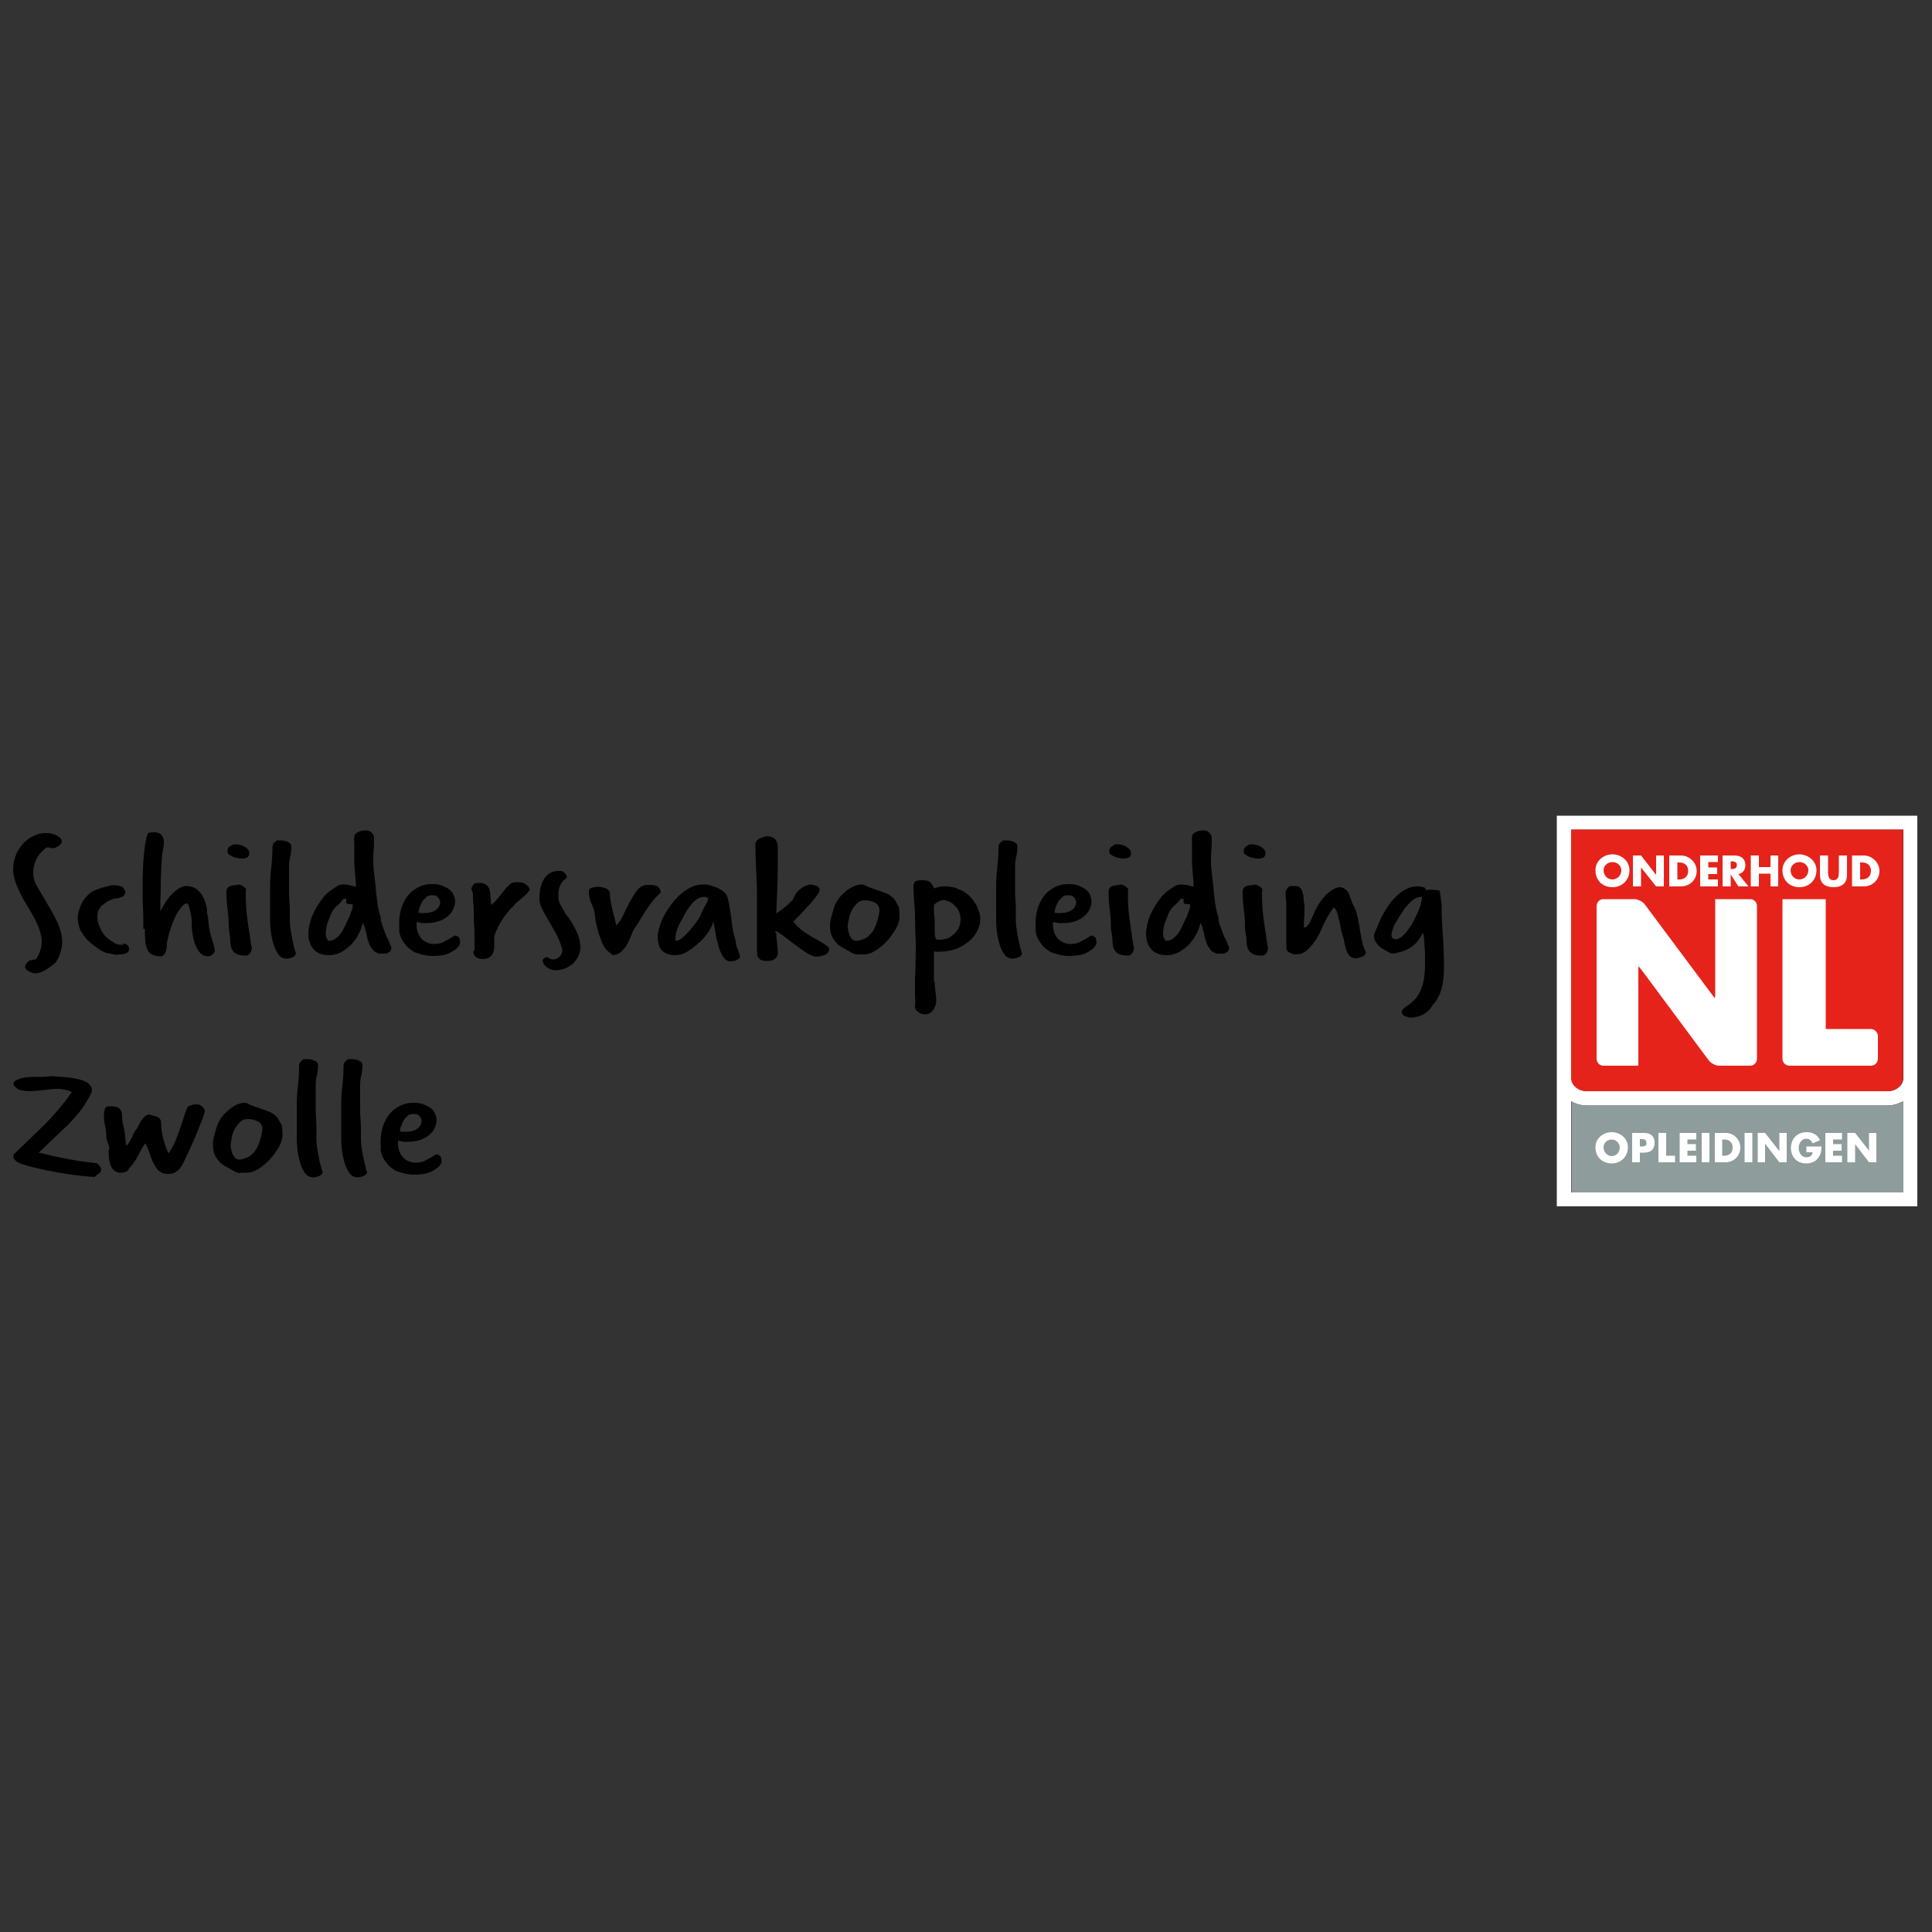 <?xml version="1.0" encoding="utf-8"?>
<!-- Generator: Adobe Illustrator 27.2.0, SVG Export Plug-In . SVG Version: 6.00 Build 0)  -->
<svg version="1.1" id="Schildersvakopleiding" xmlns="http://www.w3.org/2000/svg" xmlns:xlink="http://www.w3.org/1999/xlink"
	 x="0px" y="0px" viewBox="0 0 500 500" style="enable-background:new 0 0 500 500;" xml:space="preserve">
<rect x="0" y="0" width="500" height="500" fill="#333333" stroke="none"/>
<style type="text/css">
	.st0{fill:#FFFFFF;}
	.st1{fill:#8F9C9C;}
	.st2{fill:#E5231B;}
</style>
<g>
	<path class="st0" d="M496.2,312.2l0-101.1h-93.3v101.1H496.2z M406.6,214.7h86v12.9l0,51.4c0,1.9-1.9,3.4-4.1,3.4h-77.7
		c-2.3,0-4.1-1.5-4.1-3.4V214.7z M406.6,308.6V285c1.2,0.7,2.6,1.1,4.1,1.1h77.7c1.5,0,2.9-0.4,4.1-1.1l0,23.6H406.6z"/>
	<path class="st1" d="M406.6,308.6h86l0-23.6c-1.2,0.7-2.6,1.1-4.1,1.1h-77.7c-1.5,0-2.9-0.4-4.1-1.1V308.6z"/>
	<path class="st2" d="M406.6,214.7V279c0,1.9,1.9,3.4,4.1,3.4h77.7c2.3,0,4.1-1.5,4.1-3.4l0-64.3H406.6z"/>
	<path class="st0" d="M453,232.7h-9.1v23.8c0,1,0,1.8-0.1,1.8c0,0-0.5-0.6-1.1-1.4l-17-22.8c-0.6-0.8-1.8-1.4-2.7-1.4h-8.1
		c-0.9,0-1.7,0.8-1.7,1.8V274c0,1,0.8,1.8,1.7,1.8h9.1v-23.9c0-1,0-1.8,0.1-1.8c0,0,0.5,0.6,1.1,1.4l17,22.9
		c0.6,0.8,1.8,1.4,2.7,1.4h8.1c0.9,0,1.7-0.8,1.7-1.8v-39.6C454.7,233.5,453.9,232.7,453,232.7"/>
	<path class="st0" d="M484.2,266.3h-11.7c0-0.3,0-24.3,0-33.6h-11.2V274c0,1,0.8,1.8,1.8,1.8h21.1c1,0,1.8-0.8,1.8-1.8v-6
		C485.9,267.1,485.1,266.3,484.2,266.3"/>
	<path class="st0" d="M421.7,225.2c0,2.6-1.9,4.4-4.4,4.4c-2.6,0-4.4-1.8-4.4-4.4c0-2.4,2.1-4.1,4.4-4.1
		C419.6,221.1,421.7,222.8,421.7,225.2 M415,225.2c0,1.4,1,2.4,2.3,2.4c1.2,0,2.3-1,2.3-2.4c0-1.1-1-2.1-2.3-2.1
		C416,223.1,415,224.1,415,225.2"/>
	<polygon class="st0" points="422.6,221.4 424.7,221.4 428.5,226.3 428.6,226.3 428.6,221.4 430.6,221.4 430.6,229.4 428.6,229.4 
		424.7,224.5 424.7,224.5 424.7,229.4 422.6,229.4 	"/>
	<path class="st0" d="M432,221.4h3c2.2,0,4.1,1.8,4.1,4c0,2.3-1.8,4-4.1,4h-3V221.4z M434.1,227.6h0.5c1.2,0,2.3-0.7,2.3-2.2
		c0-1.4-0.9-2.2-2.3-2.2h-0.5V227.6z"/>
	<polygon class="st0" points="442.1,223.1 442.1,224.5 444.4,224.5 444.4,226.2 442.1,226.2 442.1,227.6 444.6,227.6 444.6,229.4 
		440,229.4 440,221.4 444.6,221.4 444.6,223.1 	"/>
	<path class="st0" d="M452.5,229.4h-2.6l-2-3.1h0v3.1h-2.1v-8h3.1c1.6,0,2.8,0.8,2.8,2.5c0,1.1-0.6,2.1-1.8,2.3L452.5,229.4z
		 M447.9,224.9h0.2c0.7,0,1.4-0.1,1.4-1c0-0.9-0.8-1-1.4-1h-0.2V224.9z"/>
	<polygon class="st0" points="458.2,224.4 458.2,221.4 460.2,221.4 460.2,229.4 458.2,229.4 458.2,226.1 455.2,226.1 455.2,229.4 
		453.1,229.4 453.1,221.4 455.2,221.4 455.2,224.4 	"/>
	<path class="st0" d="M470.1,225.2c0,2.6-1.9,4.4-4.4,4.4c-2.6,0-4.4-1.8-4.4-4.4c0-2.4,2.1-4.1,4.4-4.1
		C467.9,221.1,470.1,222.8,470.1,225.2 M463.4,225.2c0,1.4,1,2.4,2.3,2.4c1.2,0,2.3-1,2.3-2.4c0-1.1-1-2.1-2.3-2.1
		C464.4,223.1,463.4,224.1,463.4,225.2"/>
	<path class="st0" d="M478,221.4v4.5c0,1,0,2-0.8,2.8c-0.7,0.7-1.7,0.9-2.7,0.9c-0.9,0-2-0.2-2.7-0.9c-0.8-0.8-0.8-1.8-0.8-2.8v-4.5
		h2.1v4.2c0,1,0.1,2.2,1.4,2.2c1.3,0,1.4-1.1,1.4-2.2v-4.2H478z"/>
	<path class="st0" d="M479.3,221.4h3c2.2,0,4.1,1.8,4.1,4c0,2.3-1.8,4-4.1,4h-3V221.4z M481.4,227.6h0.5c1.2,0,2.3-0.7,2.3-2.2
		c0-1.4-0.9-2.2-2.3-2.2h-0.5V227.6z"/>
	<path class="st0" d="M421.3,296.9c0,2.4-1.8,4.2-4.2,4.2c-2.4,0-4.2-1.7-4.2-4.2c0-2.3,2-3.9,4.2-3.9
		C419.3,293,421.3,294.6,421.3,296.9 M415,296.9c0,1.3,1,2.3,2.1,2.3c1.2,0,2.1-1,2.1-2.3c0-1-1-2-2.1-2
		C415.9,294.9,415,295.8,415,296.9"/>
	<path class="st0" d="M422.5,293.2h3c1.6,0,2.7,0.8,2.7,2.5c0,1.8-1,2.6-2.7,2.6h-1.1v2.5h-2V293.2z M424.4,296.7h0.3
		c0.7,0,1.4,0,1.4-0.9c0-1-0.7-1-1.4-1h-0.3V296.7z"/>
	<polygon class="st0" points="431.2,299.1 433.5,299.1 433.5,300.8 429.2,300.8 429.2,293.2 431.2,293.2 	"/>
	<polygon class="st0" points="436.7,294.9 436.7,296.1 438.9,296.1 438.9,297.8 436.7,297.8 436.7,299.1 439,299.1 439,300.8 
		434.7,300.8 434.7,293.2 439,293.2 439,294.9 	"/>
	<rect x="440.4" y="293.2" class="st0" width="2" height="7.6"/>
	<path class="st0" d="M443.8,293.2h2.8c2.1,0,3.8,1.7,3.8,3.8c0,2.1-1.7,3.8-3.8,3.8h-2.8V293.2z M445.8,299.1h0.4
		c1.2,0,2.2-0.6,2.2-2.1c0-1.4-0.9-2.1-2.2-2.1h-0.5V299.1z"/>
	<rect x="451.5" y="293.2" class="st0" width="2" height="7.6"/>
	<polygon class="st0" points="454.9,293.2 456.8,293.2 460.4,297.8 460.5,297.8 460.5,293.2 462.4,293.2 462.4,300.8 460.5,300.8 
		456.9,296.1 456.8,296.1 456.8,300.8 454.9,300.8 	"/>
	<path class="st0" d="M471.4,296.6c0,1.1-0.1,2-0.8,3c-0.7,1-1.9,1.5-3.1,1.5c-2.4,0-4-1.6-4-4c0-2.5,1.7-4.1,4.1-4.1
		c1.6,0,2.8,0.7,3.4,2.1l-1.9,0.8c-0.3-0.7-0.8-1.2-1.6-1.2c-1.3,0-2,1.2-2,2.4c0,1.2,0.7,2.4,2,2.4c0.9,0,1.5-0.4,1.6-1.3h-1.6
		v-1.5H471.4z"/>
	<polygon class="st0" points="474.4,294.9 474.4,296.1 476.6,296.1 476.6,297.8 474.4,297.8 474.4,299.1 476.7,299.1 476.7,300.8 
		472.4,300.8 472.4,293.2 476.7,293.2 476.7,294.9 	"/>
	<polygon class="st0" points="478.1,293.2 480.1,293.2 483.7,297.8 483.7,297.8 483.7,293.2 485.6,293.2 485.6,300.8 483.7,300.8 
		480.1,296.1 480.1,296.1 480.1,300.8 478.1,300.8 	"/>
	<path d="M8.2,251.7c-1.1-0.4-1.7-0.9-1.7-1.6c0-0.4,0.3-0.8,0.9-1.4c0.2-0.1,0.5-0.2,1.1-0.3c0.6,0,1-0.2,1.1-0.6
		c0.8-1.4,1.2-2.8,1.2-4.3c0-2-1.2-5-3.7-9c-2.4-3.9-3.7-7.1-3.7-9.4c0-1.9,0.5-3.7,1.4-5.2c1-1.7,2.5-3,4.4-3.8
		c1-0.4,1.8-0.5,2.6-0.5c1.6,0,2.8,0.4,3.6,1.1c0.4,0.3,0.6,0.7,0.6,1c0,0.6-0.6,1.2-1.7,1.7c-0.2,0.1-0.3,0.1-0.5,0.1
		c-0.2,0-0.4,0-0.5,0c-0.4-0.1-0.7-0.2-0.9-0.2c-0.2,0-0.5,0.1-0.7,0.3c-2.1,1.7-3.1,3.8-3.1,6.3c0,0.9,0.2,1.8,0.5,2.6
		c0.1,0.2,0.5,0.9,1.2,2.1c0.7,1.2,1.8,3,3.1,5.3c1.8,3.1,2.7,5.6,2.7,7.8c0,1.7-0.5,3.4-1.5,5.1c-0.3,0.5-1.2,1.2-2.6,2.1
		c-1.1,0.7-2.1,1-3,1C8.8,251.9,8.5,251.8,8.2,251.7"/>
	<path d="M31.9,244.2c0.5,0,0.8,0.1,1.1,0.4c0.3,0.3,0.4,0.6,0.4,1c0,0.3-0.1,0.6-0.3,0.8c-0.2,0.2-0.5,0.3-0.8,0.4
		c-0.3,0.1-0.7,0.2-1.2,0.2c-0.4,0-0.9,0.1-1.3,0.1c-0.6-0.2-1.3-0.3-1.9-0.4c-0.6-0.1-1.2-0.4-1.8-0.7c-1-0.7-1.9-1.4-2.8-2.1
		c-0.9-0.8-1.6-1.6-2.1-2.6c-0.2-0.2-0.4-0.4-0.5-0.8c-0.1-0.3-0.2-0.6-0.3-1c-0.1-0.3-0.2-0.7-0.2-1c0-0.3-0.1-0.5-0.1-0.7
		c0-0.6,0.1-1.3,0.3-2c0.2-0.7,0.4-1.4,0.8-2.1c0.3-0.7,0.8-1.3,1.3-1.8c0.5-0.6,1.1-1,1.8-1.4l2.2-0.8c0.5-0.1,1.1-0.3,1.6-0.4
		c0.5-0.2,1.1-0.2,1.7-0.2c0.9,0.1,1.5,0.2,1.8,0.4c0.3,0.2,0.6,0.7,0.9,1.4c0,0.2-0.2,0.4-0.3,0.7c-0.2,0.3-0.5,0.5-0.9,0.6
		c-0.4,0.2-0.8,0.3-1.2,0.3c-0.4,0-0.8,0.1-1.2,0.3c-0.7,0.3-1.2,0.5-1.5,0.8c-0.4,0.3-0.7,0.5-0.9,0.7c-0.3,0.2-0.5,0.4-0.6,0.7
		c-0.3,0.4-0.5,0.7-0.6,1.2c-0.1,0.4-0.1,0.8-0.1,1.2c0,0.7,0.1,1.3,0.4,2c0.2,0.7,0.6,1.3,0.9,1.9c0.4,0.6,0.8,1.1,1.3,1.5
		c0.5,0.4,0.9,0.7,1.3,0.9c0.6,0.5,1.3,0.8,2.1,0.8H31.9z"/>
	<path d="M37.1,240.4c0-1.8,0-3.7-0.1-5.6c-0.1-1.9-0.1-3.9-0.1-5.8c0-1.1,0-2.3,0.1-3.6c0-1.3,0.1-2.5,0.2-3.7
		c0.1-1.2,0.2-2.3,0.4-3.4c0.2-1.1,0.4-2,0.7-2.7c0.6-0.2,1.2-0.2,1.7-0.2c0.8,0,1.4,0.2,1.8,0.7c0.4,0.5,0.6,1.1,0.6,1.7
		c0,0.8-0.1,1.5-0.2,2.1c-0.2,0.6-0.2,1.3-0.3,2c-0.1,1.4-0.1,2.7-0.2,3.9c-0.1,1.2-0.1,2.3-0.1,3.5c0,1.1,0,2.2-0.1,3.3
		c0,1.1,0,2.2,0,3.3c0.4-0.9,0.9-1.7,1.4-2.5c0.5-0.8,1.1-1.5,1.7-2.1c0.6-0.6,1.2-1.1,1.9-1.5c0.7-0.4,1.3-0.5,2-0.5
		c1,0.1,1.9,0.4,2.5,0.9c0.7,0.6,1.2,1.2,1.6,2c0.4,0.8,0.6,1.5,0.8,2.3c0.2,0.8,0.2,1.4,0.2,2c0.2,0.5,0.3,1.1,0.3,1.7
		c0.1,0.7,0.1,1.2,0.2,1.8c0.2,1.1,0.4,2.1,0.8,3.2c0.4,1.1,0.6,2.1,0.7,3c-0.1,0.3-0.4,0.6-0.7,0.9c-0.4,0.3-0.7,0.4-1,0.4
		c-1,0-1.7-0.4-2.3-1.1c-0.6-0.8-1-1.6-1.3-2.6c-0.3-1-0.5-2-0.6-3c-0.1-1-0.1-1.8-0.1-2.2c0-0.4,0-0.9-0.1-1.4
		c-0.1-0.6-0.2-1.1-0.3-1.6c-0.1-0.5-0.3-1-0.4-1.3s-0.3-0.5-0.5-0.5c-0.5,0.1-0.9,0.4-1.3,0.9c-0.4,0.5-0.8,1.1-1.2,1.7
		c-0.4,0.7-0.7,1.4-1,2.2c-0.3,0.8-0.6,1.5-0.8,2.2c-0.2,0.7-0.4,1.3-0.5,1.9c-0.1,0.5-0.2,0.9-0.3,1.1v0.2c0,0.1,0,0.1,0,0.1
		c0,0,0,0.1,0,0.1v0.2c0,0.4-0.1,0.7-0.1,1.1c-0.1,0.4-0.1,0.7-0.3,1c-0.1,0.3-0.3,0.5-0.5,0.7c-0.2,0.2-0.4,0.3-0.7,0.3
		c-1,0-1.8-0.2-2.3-0.5c-0.6-0.3-1-0.8-1.2-1.4c-0.3-0.6-0.4-1.2-0.5-1.9c0-0.7-0.1-1.4-0.1-2.1V240.4z"/>
	<path d="M65.1,245.6c0,0.3-0.1,0.5-0.2,0.8c-0.2,0.3-0.4,0.6-0.9,0.9c-0.6,0-1.2,0-1.8-0.1c-0.6-0.1-1-0.3-1.4-0.6
		c-0.4-0.3-0.7-0.7-0.9-1.2c-0.2-0.5-0.3-1.3-0.3-2.2c0-0.5-0.1-1.1-0.2-1.6c-0.1-0.5-0.2-1.1-0.2-1.6c0-1.6-0.1-3.2-0.3-4.6
		c-0.2-1.5-0.3-3-0.3-4.6c0-0.7,0.3-1.2,1-1.5c0.4-0.1,0.7-0.2,1.1-0.2c0.3,0,0.7-0.1,1.1-0.2c0.5,0.1,0.9,0.3,1.2,0.5
		c0.3,0.2,0.5,0.5,0.7,0.7c0,0.3-0.1,0.6-0.1,1c0,0.3,0,0.7,0,1c0,1.2,0.1,2.5,0.2,3.9c0.2,1.4,0.3,2.7,0.5,3.9
		c0.2,1.2,0.4,2.4,0.5,3.4c0.2,1,0.3,1.8,0.4,2.3V245.6z M60.1,218.7c0.2-0.2,0.5-0.2,1-0.2c0.4,0,0.8,0.1,1.2,0.2
		c0.4,0.1,0.8,0.3,1.1,0.5c0.3,0.2,0.6,0.4,0.8,0.7c0.2,0.3,0.3,0.5,0.3,0.8c0,0.6-0.2,1-0.5,1.2c-0.4,0.2-0.9,0.3-1.5,0.3
		c-0.4,0-0.9-0.1-1.3-0.2c-0.4-0.1-0.8-0.2-1.2-0.4c-0.3-0.2-0.6-0.3-0.8-0.5c-0.2-0.2-0.3-0.3-0.3-0.5c0-0.4,0-0.7,0.1-1
		C59.1,219.3,59.5,219,60.1,218.7"/>
	<path d="M76.4,246.2c0,0.1,0,0.1,0.1,0.2c0,0.1,0.1,0.1,0.1,0.2c0,0.5-0.3,0.9-0.8,1.1c-0.5,0.2-1,0.4-1.6,0.4
		c-1,0-1.7-0.4-2.3-1.3c-0.6-0.9-1-1.9-1.3-3.1c-0.3-1.2-0.5-2.3-0.6-3.5c-0.1-1.1-0.1-2-0.1-2.6c0-1.6,0-2.9,0-4.2
		c0-1.2,0-2.5,0-3.8c0-1.7,0.1-3.5,0.3-5.1c0.2-1.7,0.3-3.4,0.3-5.2c0-0.4,0.1-0.7,0.3-1c0.2-0.3,0.5-0.5,0.9-0.8c0.3,0,0.7,0,1.1,0
		c0.4,0,0.9,0.1,1.2,0.2c0.4,0.1,0.7,0.3,1,0.5c0.3,0.2,0.4,0.5,0.4,1c0,0.8-0.1,1.7-0.3,2.5c-0.2,0.8-0.3,1.7-0.3,2.5
		c0,1.2,0,2.3,0,3.3c0,1,0,1.9,0,2.9c0,0.8,0,1.6,0.1,2.4c0,0.7,0.1,1.5,0.1,2.3c0,0.5,0,1.1,0,1.6c0,0.5,0,1,0,1.4
		c0,1.2,0.2,2.6,0.5,4.1C75.7,243.7,76.1,245.1,76.4,246.2"/>
	<path d="M98.5,237.8c0,0.1,0.1,0.4,0.2,0.9c0.1,0.5,0.3,1,0.5,1.5c0.2,0.5,0.4,1.1,0.6,1.6c0.2,0.5,0.3,0.9,0.5,1.1
		c0.2,0.4,0.4,0.7,0.5,1.1c0.1,0.4,0.3,0.8,0.5,1.1c0,0.6-0.2,1.1-0.6,1.3c-0.4,0.3-0.8,0.4-1.1,0.4h-0.7c-0.4,0-0.6,0-0.7,0
		c-0.4-0.1-0.7-0.3-1.1-0.4c-0.3-0.2-0.7-0.6-1.1-1.3c-0.2-0.2-0.4-0.6-0.6-1.2c-0.2-0.6-0.4-1.2-0.5-1.9c-0.2-0.7-0.3-1.3-0.5-1.9
		c-0.2-0.6-0.3-1-0.5-1.3c-0.3,1.3-0.8,2.5-1.4,3.5c-0.6,1-1.3,1.9-2.1,2.6c-0.8,0.7-1.6,1.3-2.5,1.7c-0.9,0.4-1.7,0.6-2.6,0.6
		c-1.9,0-3.3-0.5-4.2-1.6c-0.9-1.1-1.3-2.4-1.3-4c0-0.9,0.2-1.9,0.5-3.1c0.3-1.1,0.8-2.2,1.4-3.3c0.6-1.1,1.3-2.1,2.1-3.1
		c0.8-1,1.8-1.7,2.7-2.3c0.2-0.1,0.4-0.2,0.8-0.5c0.4-0.3,1-0.4,1.7-0.4c0.5,0,1.1,0.1,1.6,0.2c0.5,0.1,1,0.3,1.5,0.4
		c0-1.1-0.1-2.2-0.2-3.3c-0.1-1.1-0.2-2.1-0.2-3.1c0-0.1,0-0.5,0-1.2c0-0.7,0-1.5,0-2.5v-1c0-0.3,0-0.7-0.1-1
		c0.1-0.3,0.1-0.5,0.1-0.8c0-0.3,0.1-0.6,0.3-0.8c0.3-0.3,0.7-0.5,1.2-0.7c0.5-0.1,0.9-0.2,1.4-0.2c0.7,0,1.2,0.2,1.6,0.6
		c0.4,0.4,0.6,0.9,0.6,1.4c0,1.1,0,2.1-0.1,3.1c-0.1,1-0.1,2-0.1,3.2c0,0.7,0.1,1.6,0.2,2.6c0.1,1,0.2,1.9,0.3,2.7
		c0.1,0.7,0.2,1.4,0.2,2.2c0.1,0.8,0.2,1.6,0.3,2.4c0.1,0.8,0.2,1.6,0.4,2.4c0.2,0.8,0.3,1.4,0.6,2.1V237.8z M84.9,243.5
		c0.8,0,1.5-0.2,2.1-0.7c0.6-0.5,1.1-1,1.5-1.7c0.4-0.7,0.8-1.4,1.1-2.1c0.3-0.7,0.6-1.4,0.9-1.9c0.2-0.5,0.3-1,0.5-1.4
		c0.2-0.5,0.3-1,0.3-1.5c0-0.1-0.1-0.2-0.2-0.2c-0.1,0-0.3,0-0.5,0c-0.2,0-0.4,0-0.6-0.1c-0.2,0-0.3-0.1-0.4-0.3c0-0.2,0-0.3,0-0.5
		c0-0.2,0-0.3,0-0.5c-0.1,0-0.2,0-0.3,0c-0.1,0-0.2,0-0.4,0c-0.5,0.7-1.1,1.3-1.8,1.9c-0.7,0.6-1.2,1.4-1.5,2.2
		c-0.2,0.6-0.4,1.1-0.6,1.5c-0.2,0.4-0.3,0.8-0.4,1.2c-0.1,0.4-0.2,0.8-0.2,1.2c-0.1,0.4-0.1,0.8-0.1,1.3c0,0.3,0.1,0.5,0.2,0.8
		C84.7,243,84.8,243.3,84.9,243.5"/>
	<path d="M103.3,238.8c0-1.2,0.2-2.4,0.5-3.6c0.4-1.2,0.9-2.3,1.6-3.2c0.7-1,1.6-1.7,2.7-2.3c1.1-0.6,2.3-0.9,3.7-0.9
		c1,0,1.9,0.1,2.6,0.4c0.7,0.3,1.4,0.6,1.9,1c0.5,0.4,0.9,0.9,1.1,1.4c0.2,0.5,0.4,1.1,0.4,1.6c0,0.7-0.2,1.4-0.5,2.1
		c-0.3,0.7-0.8,1.3-1.4,1.8c-0.6,0.5-1.4,1-2.3,1.3c-0.9,0.3-1.9,0.5-3.1,0.5c-0.5,0-0.9,0-1.3,0c-0.4-0.1-0.8-0.2-1.3-0.3
		c0,0.2-0.1,0.3-0.1,0.4v0.3c0,1.2,0.3,2.1,0.7,2.8c0.4,0.7,0.9,1.2,1.4,1.5c0.5,0.3,1,0.5,1.4,0.6c0.5,0.1,0.8,0.1,0.9,0.1
		c1.2,0,2.2-0.2,2.9-0.7c0.8-0.4,1.7-0.9,2.6-1.5c0.2,0.1,0.4,0.1,0.6,0.2c0.2,0.1,0.4,0.2,0.6,0.5c0,0.2,0.1,0.3,0.1,0.5
		c0,0.1,0.1,0.3,0.1,0.5c0,0.4-0.2,0.8-0.4,1.1c-0.2,0.3-0.5,0.6-0.8,0.8c-1,0.7-1.9,1.2-2.8,1.4c-0.9,0.2-2,0.3-3.3,0.3
		c-0.6,0-1.4-0.1-2.3-0.3c-0.9-0.2-1.7-0.5-2.3-0.7c-0.9-0.6-1.6-1.1-2.1-1.7c-0.5-0.6-0.9-1.2-1.2-1.8c-0.3-0.6-0.5-1.3-0.6-2
		C103.4,240.3,103.3,239.6,103.3,238.8 M108.3,236.2c0.2,0,0.4,0.1,0.7,0.1c0.3,0,0.6,0,0.8,0c1.3,0,2.3-0.3,3-0.8
		c0.7-0.5,1.1-1.2,1.1-2c0-0.4-0.2-0.9-0.5-1.2c-0.3-0.4-0.7-0.6-1.3-0.6c-0.4,0-0.8,0-1.1,0.1c-0.4,0.1-0.6,0.2-0.8,0.5
		c-0.2,0.2-0.3,0.3-0.5,0.5c-0.2,0.2-0.4,0.4-0.5,0.7c-0.2,0.3-0.3,0.6-0.5,1.1C108.5,235,108.4,235.5,108.3,236.2"/>
	<path d="M122.7,246.1c0.1-0.2,0.1-0.5,0.1-0.9c0-0.4,0-1,0-1.6c0-0.6,0-1.3,0-2c0-0.7,0-1.3-0.1-1.9c0-0.6,0-1.1-0.1-1.5
		c0-0.4,0-0.7,0-0.7v-1.6c0-0.7,0-1.4-0.1-2.1c-0.1-0.7-0.1-1.4-0.1-2.1v-0.2c0-0.3-0.1-0.6-0.2-0.8c-0.2-0.3-0.2-0.6-0.2-0.9
		c0.2-0.4,0.4-0.7,0.6-1c0.3-0.2,0.7-0.3,1.4-0.3c0.6,0,1.2,0.1,1.5,0.3c0.4,0.2,0.7,0.5,0.9,0.8c0.2,0.3,0.3,0.6,0.4,1
		c0.1,0.4,0.1,0.7,0.1,1.1l0.2,2.5c0.4-0.3,0.8-0.6,1.2-1.1c0.4-0.5,0.9-1,1.3-1.6c0.5-0.6,0.9-1.1,1.4-1.7c0.5-0.5,1-1,1.5-1.3
		c0.3-0.1,0.7-0.2,1.1-0.2c0.9,0,1.7,0.1,2.2,0.4c0.6,0.3,1,0.7,1.3,1.4c-0.1,0.3-0.3,0.6-0.6,1c-0.3,0.4-0.7,0.7-1.2,1.1
		c-0.4,0.4-0.9,0.8-1.4,1.2c-0.5,0.4-0.9,0.9-1.2,1.3c-0.6,0.5-1.1,1.1-1.7,1.9c-0.6,0.7-1.1,1.5-1.5,2.2c-0.5,0.8-0.8,1.5-1.1,2.2
		c-0.3,0.7-0.5,1.2-0.5,1.6c0,0.3,0,0.6,0,1.1c0,0.5,0,0.8,0,1.1c0,0.4,0,0.8-0.1,1.2c-0.1,0.4-0.2,0.8-0.5,1.1
		c-0.2,0.3-0.5,0.6-0.9,0.8c-0.4,0.2-0.9,0.3-1.5,0.3c-0.7,0-1.3-0.2-1.7-0.5c-0.4-0.4-0.7-0.8-0.7-1.4V246.1z"/>
	<path d="M147.1,237.4c0.8,1.2,1.5,2.4,2.1,3.7c0.6,1.2,1,2.6,1,4.1c0,0.8-0.2,1.5-0.5,2.2c-0.3,0.7-0.8,1.3-1.3,1.9
		c-0.6,0.5-1.3,1-2.1,1.3c-0.8,0.3-1.7,0.5-2.6,0.5c-0.8,0-1.5-0.3-2.2-0.8c-0.7-0.5-1-1.1-1.1-1.8c0.2-0.3,0.3-0.4,0.4-0.5
		c0.1-0.1,0.4-0.2,0.9-0.3c0.5,0.4,0.9,0.6,1.4,0.6c0.6,0,1.2-0.2,1.7-0.7c0.5-0.5,0.7-1.1,0.7-1.8c0-0.3,0-0.4-0.1-0.5
		c-0.4-1.4-1-2.7-1.6-3.9c-0.7-1.2-1.3-2.2-1.9-3.3c-0.6-1-1.2-2-1.6-2.9c-0.5-0.9-0.7-1.8-0.7-2.7c0-0.8,0.1-1.6,0.2-2.4
		c0.2-0.8,0.4-1.6,0.8-2.3c0.4-0.7,0.9-1.3,1.5-1.7c0.6-0.4,1.4-0.7,2.4-0.7c0.1,0,0.2,0,0.3,0c0.1,0,0.2,0,0.3,0
		c0.4,0,0.7,0.2,1,0.5c0.3,0.3,0.5,0.6,0.6,0.9c0,0.3-0.1,0.5-0.3,0.6c-0.2,0.1-0.4,0.3-0.6,0.5c-0.5,0.5-0.8,1.1-1,1.7
		c-0.2,0.6-0.3,1.2-0.3,1.9v1.1c0,0.2,0.1,0.5,0.3,1c0.2,0.4,0.4,0.9,0.7,1.3c0.2,0.5,0.5,0.9,0.7,1.3c0.2,0.4,0.4,0.7,0.6,0.9
		L147.1,237.4z"/>
	<path d="M157,245.9c-0.5-0.6-0.9-1.2-1.2-2c-0.3-0.8-0.6-1.6-0.9-2.4c-0.2-0.8-0.4-1.6-0.6-2.4c-0.2-0.8-0.2-1.4-0.3-2
		c-0.1-1-0.4-2.1-0.9-3.2c-0.5-1.1-0.7-2.1-0.7-3.2c0-0.5,0.3-0.9,0.9-1c0.6-0.1,1.1-0.2,1.6-0.2c0.2,0,0.4,0,0.7,0.1
		c0.3,0,0.6,0.1,0.9,0.2c0.3,0.1,0.6,0.2,0.8,0.4c0.2,0.2,0.4,0.4,0.5,0.6c0,0.6,0.1,1.4,0.2,2.2c0.2,0.8,0.3,1.6,0.5,2.5
		c0.2,0.8,0.4,1.6,0.6,2.3c0.2,0.7,0.3,1.3,0.4,1.7c0.7-0.7,1.3-1.6,1.8-2.7c0.6-1.2,1.1-2.3,1.7-3.4c0.6-1.1,1.2-2.1,1.9-3
		c0.7-0.9,1.6-1.3,2.5-1.4c0.8,0,1.4,0,1.9,0.1c0.5,0.1,0.8,0.2,1,0.4c0.2,0.2,0.4,0.4,0.5,0.6c0.1,0.3,0.2,0.6,0.2,0.9
		c-0.7,0.6-1.2,1.2-1.7,1.7c-0.5,0.6-0.9,1.1-1.3,1.7c-0.4,0.6-0.8,1.2-1.2,1.8c-0.4,0.6-0.8,1.3-1.3,2.1c-0.1,0.2-0.2,0.3-0.3,0.5
		c-0.1,0.2-0.2,0.3-0.3,0.5c-0.5,0.6-1,1.3-1.3,2.2c-0.3,0.8-0.7,1.7-1.1,2.5c-0.4,0.8-0.9,1.5-1.5,2.1c-0.6,0.6-1.4,1-2.4,1.1
		L157,245.9z"/>
	<path d="M191,245.9c0.1,0.3,0.2,0.5,0.3,0.8c0.1,0.3,0.2,0.5,0.2,0.8c0,0.3-0.1,0.5-0.3,0.6c-0.2,0.2-0.4,0.3-0.6,0.4
		c-0.2,0.1-0.5,0.2-0.8,0.2c-0.3,0-0.5,0.1-0.7,0.1c-0.8,0-1.4-0.4-1.9-1.1c-0.5-0.7-0.9-1.6-1.2-2.7c-0.3-1.1-0.6-2.2-0.8-3.4
		c-0.2-1.2-0.4-2.3-0.6-3.2c-0.1,0.7-0.5,1.5-1.1,2.5c-0.6,1-1.4,2-2.4,2.9c-1,0.9-2,1.7-3.1,2.4c-1.1,0.7-2.3,1-3.4,1
		c-0.9,0-1.7-0.2-2.3-0.5c-0.6-0.3-1-0.7-1.3-1.1c-0.3-0.4-0.5-0.9-0.6-1.5c-0.1-0.6-0.2-1.1-0.2-1.6c0-1,0.3-2.3,0.9-3.9
		c0.6-1.5,1.5-3,2.6-4.5c1.1-1.5,2.3-2.7,3.8-3.7c1.4-1,2.9-1.5,4.6-1.5c0.3,0,0.7,0,1.2,0.1c0.4,0.1,0.9,0.2,1.3,0.4
		c0.5,0.1,0.9,0.3,1.3,0.5c0.4,0.2,0.8,0.4,1.1,0.6c0.6,0.4,1.1,1.1,1.3,1.8c0.2,0.8,0.4,1.6,0.5,2.4c0.3,1.6,0.5,3,0.6,4.3
		c0.2,1.3,0.4,2.6,0.9,4.1l0.3,1.8L191,245.9z M174.8,243.4C174.8,243.4,174.8,243.4,174.8,243.4c0,0.1,0.1,0.1,0.1,0.1
		c0.5,0,1.1-0.3,1.7-0.8c0.6-0.5,1.3-1.2,1.9-1.9c0.6-0.7,1.2-1.5,1.8-2.3c0.6-0.8,1-1.5,1.2-2.2c0.2-0.3,0.3-0.6,0.5-1
		c0.2-0.4,0.4-0.7,0.6-1.1c0.2-0.4,0.4-0.7,0.5-1c0.1-0.3,0.2-0.6,0.2-0.8c-0.2-0.1-0.4-0.1-0.5-0.2c-0.2-0.1-0.3-0.1-0.5-0.1
		c-0.8,0-1.6,0.3-2.2,0.8c-0.6,0.5-1.2,1.1-1.7,1.8c-0.5,0.7-0.9,1.3-1.2,1.9c-0.3,0.6-0.5,1-0.6,1.2c-0.5,0.8-1,1.7-1.3,2.6
		c-0.4,0.9-0.5,1.8-0.5,2.7V243.4z"/>
	<path d="M200.9,241.4c0,0.9,0.1,1.7,0.2,2.6c0.1,0.8,0.2,1.7,0.2,2.6c0,0.7-0.3,1.2-0.8,1.6c-0.6,0.4-1.2,0.5-1.9,0.5
		c-0.6,0-1.1-0.1-1.5-0.2c-0.3-0.1-0.6-0.3-0.8-0.6c-0.2-0.2-0.3-0.5-0.3-0.8c0-0.3-0.1-0.6-0.1-1c0-1.1,0-2.4,0-3.6
		c0-1.3,0-2.6,0-3.8c0-1.3,0-2.6,0-3.8c0-1.2,0-2.4,0-3.5c0-2.1-0.1-4.2-0.2-6.2c-0.1-2.1-0.2-4.2-0.2-6.5c0-0.4,0.1-0.7,0.3-1.1
		c0.4-0.4,0.8-0.6,1.3-0.8c0.5-0.2,1-0.3,1.5-0.4c1,0.1,1.7,0.4,2.1,0.9c0.4,0.5,0.6,1.2,0.6,2.2c0,3.7,0,6.8-0.1,9.5
		c-0.1,2.7-0.2,5.2-0.3,7.4c0.8-0.5,1.5-1.1,2.3-1.7c0.7-0.6,1.4-1.2,2-1.9c0.2-0.4,0.4-0.9,0.7-1.4c0.3-0.5,0.7-0.9,1.1-1.2
		c0.4-0.4,0.9-0.7,1.4-0.9c0.5-0.2,1.1-0.4,1.7-0.4c0.1,0.1,0.4,0.1,0.6,0.2c0.2,0.1,0.5,0.1,0.7,0.2c0.2,0.1,0.4,0.2,0.5,0.4
		c0.2,0.1,0.2,0.3,0.2,0.6c0,0.4-0.3,0.9-0.8,1.6c-0.5,0.7-1.2,1.5-1.9,2.3c-0.7,0.8-1.5,1.6-2.2,2.4c-0.8,0.8-1.4,1.4-1.9,1.9
		c0.8,1,1.7,1.9,2.7,2.6c1.1,0.7,2.1,1.4,3.1,1.9c1,0.6,1.8,1,2.5,1.5c0.7,0.4,1,0.8,1,1.1c0,0.4-0.1,0.7-0.4,1
		c-0.2,0.3-0.5,0.4-0.9,0.6c-0.3,0.1-0.7,0.2-1.1,0.3c-0.4,0-0.7,0.1-1,0.1c-0.5,0-1.2-0.3-2.1-0.8c-0.9-0.5-1.8-1.2-2.8-1.9
		c-1-0.7-2-1.5-2.9-2.2c-1-0.8-1.9-1.4-2.7-1.8V241.4z"/>
	<path d="M222,247c-0.6,0-1.2-0.2-1.7-0.5c-0.5-0.3-1.1-0.6-1.6-0.9c-1.3-0.6-2.2-1.4-2.9-2.4c-0.7-1-1-2.2-1-3.6
		c0-0.7,0.1-1.5,0.4-2.5c0.3-1,0.5-1.9,0.8-2.7c0.1-0.3,0.4-0.8,0.8-1.5c0.4-0.6,0.9-1.2,1.6-1.8c0.6-0.6,1.3-1.1,2.1-1.5
		c0.8-0.4,1.6-0.7,2.5-0.7c0.3,0,0.7,0.1,1,0.3c0.5,0.3,1.1,0.5,1.7,0.7c0.6,0.2,1.2,0.4,1.7,0.6c0.6,0.2,1.2,0.4,1.7,0.6
		c0.6,0.2,1.1,0.5,1.6,0.9c0.4,0.3,0.7,0.6,1,1.1c0.2,0.4,0.5,0.8,0.7,1.2c0.2,0.3,0.3,0.6,0.3,1c0,0.3,0.1,0.7,0.1,1v0.9
		c0,1-0.3,1.9-0.7,2.7c-0.4,0.8-1,1.7-1.6,2.5c-0.3,0.4-0.7,0.9-1.2,1.4c-0.5,0.5-1,1-1.7,1.5c-0.6,0.5-1.3,0.9-1.9,1.2
		c-0.7,0.3-1.3,0.5-2,0.5c-0.2,0-0.4,0-0.6,0c-0.2,0-0.4,0-0.7,0H222z M227.6,235.6c0-0.9-0.4-1.6-1.2-2c-0.8-0.4-1.7-0.6-2.6-0.6
		c-0.8,0-1.4,0.2-1.9,0.7c-0.5,0.5-1,1.1-1.4,1.8c-0.4,0.7-0.7,1.5-0.8,2.3c-0.2,0.8-0.3,1.5-0.3,2.1c0,0.1,0,0.4,0.1,0.8
		c0.1,0.4,0.2,0.8,0.3,1.2c0.2,0.4,0.4,0.8,0.7,1.1c0.3,0.3,0.7,0.5,1.1,0.5c0.4,0,0.8-0.1,1.1-0.2c0.3-0.1,0.7-0.2,1.1-0.4
		c0.6-0.3,1.1-0.7,1.6-1.3c0.5-0.5,0.8-1.1,1.1-1.8c0.3-0.6,0.5-1.3,0.7-2c0.2-0.7,0.3-1.4,0.4-2V235.6z"/>
	<path d="M241.9,254.1c0,0.9,0.1,1.8,0.2,2.6c0.1,0.8,0.2,1.5,0.2,2.2c0,0.3,0,0.6-0.1,1c-0.1,0.4-0.3,0.8-0.5,1.2
		c-0.2,0.4-0.5,0.7-0.9,1c-0.4,0.3-0.9,0.4-1.5,0.4c-0.6,0-1.1-0.2-1.7-0.6c-0.6-0.4-0.8-0.9-0.8-1.4c0-0.2,0-0.3,0-0.5
		c0-0.2,0-0.4,0.1-0.6c0-0.5-0.1-1.1-0.1-1.6V256c0-1.7,0-3.3,0.1-5c0-1.7,0.1-3.4,0.1-5.2c0-1.3,0-2.7-0.1-4c0-1.4-0.1-2.8-0.1-4.5
		c0-1.3-0.1-2.6-0.2-3.9c-0.1-1.3-0.2-2.6-0.2-3.9c0-0.6,0.1-1,0.4-1.3c0.3-0.3,0.9-0.4,1.9-0.4c1.1,0,1.8,0.2,2.1,0.6
		c0.4,0.4,0.7,0.9,0.9,1.5c0.3-0.1,0.7-0.2,1.1-0.3c0.4-0.1,0.8-0.2,1.1-0.2h0.4c1,0,1.8,0.1,2.3,0.2c0.5,0.1,1.1,0.3,1.6,0.6
		l0.2,0.1c0,0,0.1,0,0.1,0c0,0,0,0,0.1,0c0.7,0.3,1.4,0.8,2,1.3c0.6,0.6,1.2,1.2,1.6,1.9c0.5,0.7,0.8,1.4,1.1,2.2
		c0.3,0.8,0.4,1.5,0.4,2.2c0,0.9-0.2,1.8-0.7,2.8c-0.4,1-1.1,1.9-2,2.7c-0.9,0.8-2,1.5-3.3,2.1c-1.4,0.5-2.9,0.8-4.8,0.8h-0.5
		c-0.2,0-0.4,0-0.6-0.1c-0.1,0.1-0.1,0.3-0.1,0.5v1.6V254.1z M246.7,241.9c1.3-1.1,1.9-2.4,1.9-4c0-0.6-0.1-1.1-0.3-1.7
		c-0.2-0.6-0.5-1.1-0.9-1.5c-0.4-0.5-0.9-0.9-1.4-1.2c-0.6-0.3-1.2-0.5-1.9-0.6l-0.7,0.2c-0.2,0.1-0.5,0.2-0.8,0.4
		c-0.3,0.2-0.5,0.3-0.6,0.4c0,0-0.1,0.1-0.1,0.1c0,0-0.1,0.1-0.1,0.1c-0.1,0.1-0.1,0.4-0.1,0.9c0,0.6,0,1.3,0.1,2.1
		c0.1,0.8,0.1,1.4,0.1,1.7v1.6c0,0.7,0,1.3,0.1,1.9c0.1,0.6,0.3,0.9,0.6,0.9c0.6,0,1.1,0,1.6-0.1c0.5-0.1,1-0.2,1.6-0.5L246.7,241.9
		z"/>
	<path d="M264.3,246.2c0,0.1,0,0.1,0.1,0.2c0,0.1,0.1,0.1,0.1,0.2c0,0.5-0.3,0.9-0.8,1.1c-0.5,0.2-1,0.4-1.6,0.4
		c-1,0-1.7-0.4-2.3-1.3c-0.6-0.9-1-1.9-1.3-3.1c-0.3-1.2-0.5-2.3-0.6-3.5c-0.1-1.1-0.1-2-0.1-2.6c0-1.6,0-2.9,0-4.2
		c0-1.2,0-2.5,0-3.8c0-1.7,0.1-3.5,0.3-5.1c0.2-1.7,0.3-3.4,0.3-5.2c0-0.4,0.1-0.7,0.3-1c0.2-0.3,0.5-0.5,0.9-0.8c0.3,0,0.7,0,1.1,0
		c0.4,0,0.9,0.1,1.2,0.2c0.4,0.1,0.7,0.3,1,0.5c0.3,0.2,0.4,0.5,0.4,1c0,0.8-0.1,1.7-0.3,2.5c-0.2,0.8-0.3,1.7-0.3,2.5
		c0,1.2,0,2.3,0,3.3c0,1,0,1.9,0,2.9c0,0.8,0,1.6,0.1,2.4c0,0.7,0.1,1.5,0.1,2.3c0,0.5,0,1.1,0,1.6c0,0.5,0,1,0,1.4
		c0,1.2,0.2,2.6,0.5,4.1C263.6,243.7,264,245.1,264.3,246.2"/>
	<path d="M268,238.8c0-1.2,0.2-2.4,0.5-3.6c0.4-1.2,0.9-2.3,1.6-3.2c0.7-1,1.6-1.7,2.7-2.3c1.1-0.6,2.3-0.9,3.7-0.9
		c1,0,1.9,0.1,2.6,0.4c0.7,0.3,1.4,0.6,1.9,1c0.5,0.4,0.9,0.9,1.1,1.4c0.2,0.5,0.4,1.1,0.4,1.6c0,0.7-0.2,1.4-0.5,2.1
		c-0.3,0.7-0.8,1.3-1.4,1.8c-0.6,0.5-1.4,1-2.3,1.3c-0.9,0.3-1.9,0.5-3.1,0.5c-0.5,0-0.9,0-1.3,0c-0.4-0.1-0.8-0.2-1.3-0.3
		c0,0.2-0.1,0.3-0.1,0.4v0.3c0,1.2,0.3,2.1,0.7,2.8c0.4,0.7,0.9,1.2,1.4,1.5c0.5,0.3,1,0.5,1.4,0.6c0.5,0.1,0.8,0.1,0.9,0.1
		c1.2,0,2.2-0.2,2.9-0.7c0.8-0.4,1.7-0.9,2.6-1.5c0.2,0.1,0.4,0.1,0.6,0.2c0.2,0.1,0.4,0.2,0.6,0.5c0,0.2,0.1,0.3,0.1,0.5
		c0,0.1,0.1,0.3,0.1,0.5c0,0.4-0.2,0.8-0.4,1.1c-0.2,0.3-0.5,0.6-0.8,0.8c-1,0.7-1.9,1.2-2.8,1.4c-0.9,0.2-2,0.3-3.3,0.3
		c-0.6,0-1.4-0.1-2.3-0.3c-0.9-0.2-1.7-0.5-2.3-0.7c-0.9-0.6-1.6-1.1-2.1-1.7c-0.5-0.6-0.9-1.2-1.2-1.8c-0.3-0.6-0.5-1.3-0.6-2
		C268.1,240.3,268,239.6,268,238.8 M272.9,236.2c0.2,0,0.4,0.1,0.7,0.1c0.3,0,0.6,0,0.8,0c1.3,0,2.3-0.3,3-0.8
		c0.7-0.5,1.1-1.2,1.1-2c0-0.4-0.2-0.9-0.5-1.2c-0.3-0.4-0.7-0.6-1.3-0.6c-0.4,0-0.8,0-1.1,0.1c-0.4,0.1-0.6,0.2-0.8,0.5
		c-0.2,0.2-0.3,0.3-0.5,0.5c-0.2,0.2-0.4,0.4-0.5,0.7c-0.2,0.3-0.3,0.6-0.5,1.1C273.1,235,273,235.5,272.9,236.2"/>
	<path d="M293.4,245.6c0,0.3-0.1,0.5-0.2,0.8c-0.2,0.3-0.4,0.6-0.9,0.9c-0.6,0-1.2,0-1.8-0.1c-0.6-0.1-1-0.3-1.4-0.6
		c-0.4-0.3-0.7-0.7-0.9-1.2c-0.2-0.5-0.3-1.3-0.3-2.2c0-0.5-0.1-1.1-0.2-1.6c-0.1-0.5-0.2-1.1-0.2-1.6c0-1.6-0.1-3.2-0.3-4.6
		c-0.2-1.5-0.3-3-0.3-4.6c0-0.7,0.3-1.2,1-1.5c0.4-0.1,0.7-0.2,1.1-0.2c0.3,0,0.7-0.1,1.1-0.2c0.5,0.1,0.9,0.3,1.2,0.5
		c0.3,0.2,0.5,0.5,0.7,0.7c0,0.3-0.1,0.6-0.1,1c0,0.3,0,0.7,0,1c0,1.2,0.1,2.5,0.2,3.9c0.2,1.4,0.3,2.7,0.5,3.9
		c0.2,1.2,0.4,2.4,0.5,3.4c0.2,1,0.3,1.8,0.4,2.3V245.6z M288.3,218.7c0.2-0.2,0.5-0.2,1-0.2c0.4,0,0.8,0.1,1.2,0.2
		c0.4,0.1,0.8,0.3,1.1,0.5c0.3,0.2,0.6,0.4,0.8,0.7c0.2,0.3,0.3,0.5,0.3,0.8c0,0.6-0.2,1-0.5,1.2c-0.4,0.2-0.9,0.3-1.5,0.3
		c-0.4,0-0.9-0.1-1.3-0.2c-0.4-0.1-0.8-0.2-1.2-0.4c-0.3-0.2-0.6-0.3-0.8-0.5c-0.2-0.2-0.3-0.3-0.3-0.5c0-0.4,0-0.7,0.1-1
		C287.4,219.3,287.7,219,288.3,218.7"/>
	<path d="M315.3,237.8c0,0.1,0.1,0.4,0.2,0.9c0.1,0.5,0.3,1,0.5,1.5c0.2,0.5,0.4,1.1,0.6,1.6c0.2,0.5,0.3,0.9,0.5,1.1
		c0.2,0.4,0.4,0.7,0.5,1.1c0.1,0.4,0.3,0.8,0.5,1.1c0,0.6-0.2,1.1-0.6,1.3c-0.4,0.3-0.8,0.4-1.1,0.4h-0.7c-0.4,0-0.6,0-0.7,0
		c-0.4-0.1-0.7-0.3-1.1-0.4c-0.3-0.2-0.7-0.6-1.1-1.3c-0.2-0.2-0.4-0.6-0.6-1.2c-0.2-0.6-0.4-1.2-0.5-1.9c-0.2-0.7-0.3-1.3-0.5-1.9
		c-0.2-0.6-0.3-1-0.5-1.3c-0.3,1.3-0.8,2.5-1.4,3.5c-0.6,1-1.3,1.9-2.1,2.6c-0.8,0.7-1.6,1.3-2.5,1.7c-0.9,0.4-1.7,0.6-2.6,0.6
		c-1.9,0-3.3-0.5-4.2-1.6c-0.9-1.1-1.3-2.4-1.3-4c0-0.9,0.2-1.9,0.5-3.1c0.3-1.1,0.8-2.2,1.4-3.3c0.6-1.1,1.3-2.1,2.1-3.1
		c0.8-1,1.8-1.7,2.7-2.3c0.2-0.1,0.4-0.2,0.8-0.5c0.4-0.3,1-0.4,1.7-0.4c0.5,0,1.1,0.1,1.6,0.2c0.5,0.1,1,0.3,1.5,0.4
		c0-1.1-0.1-2.2-0.2-3.3c-0.1-1.1-0.2-2.1-0.2-3.1c0-0.1,0-0.5,0-1.2c0-0.7,0-1.5,0-2.5v-1c0-0.3,0-0.7-0.1-1
		c0.1-0.3,0.1-0.5,0.1-0.8c0-0.3,0.1-0.6,0.3-0.8c0.3-0.3,0.7-0.5,1.2-0.7c0.5-0.1,0.9-0.2,1.4-0.2c0.7,0,1.2,0.2,1.6,0.6
		c0.4,0.4,0.6,0.9,0.6,1.4c0,1.1,0,2.1-0.1,3.1c-0.1,1-0.1,2-0.1,3.2c0,0.7,0.1,1.6,0.2,2.6c0.1,1,0.2,1.9,0.3,2.7
		c0.1,0.7,0.2,1.4,0.2,2.2c0.1,0.8,0.2,1.6,0.3,2.4c0.1,0.8,0.2,1.6,0.4,2.4c0.2,0.8,0.3,1.4,0.6,2.1V237.8z M301.6,243.5
		c0.8,0,1.5-0.2,2.1-0.7c0.6-0.5,1.1-1,1.5-1.7c0.4-0.7,0.8-1.4,1.1-2.1c0.3-0.7,0.6-1.4,0.9-1.9c0.2-0.5,0.3-1,0.5-1.4
		c0.2-0.5,0.3-1,0.3-1.5c0-0.1-0.1-0.2-0.2-0.2c-0.1,0-0.3,0-0.5,0c-0.2,0-0.4,0-0.6-0.1c-0.2,0-0.3-0.1-0.4-0.3c0-0.2,0-0.3,0-0.5
		c0-0.2,0-0.3,0-0.5c-0.1,0-0.2,0-0.3,0c-0.1,0-0.2,0-0.4,0c-0.5,0.7-1.1,1.3-1.8,1.9c-0.7,0.6-1.2,1.4-1.5,2.2
		c-0.2,0.6-0.4,1.1-0.6,1.5c-0.2,0.4-0.3,0.8-0.4,1.2c-0.1,0.4-0.2,0.8-0.2,1.2c-0.1,0.4-0.1,0.8-0.1,1.3c0,0.3,0.1,0.5,0.2,0.8
		C301.4,243,301.6,243.3,301.6,243.5"/>
	<path d="M328.1,245.6c0,0.3-0.1,0.5-0.2,0.8c-0.2,0.3-0.4,0.6-0.9,0.9c-0.6,0-1.2,0-1.8-0.1c-0.6-0.1-1-0.3-1.4-0.6
		c-0.4-0.3-0.7-0.7-0.9-1.2c-0.2-0.5-0.3-1.3-0.3-2.2c0-0.5-0.1-1.1-0.2-1.6c-0.1-0.5-0.2-1.1-0.2-1.6c0-1.6-0.1-3.2-0.3-4.6
		c-0.2-1.5-0.3-3-0.3-4.6c0-0.7,0.3-1.2,1-1.5c0.4-0.1,0.7-0.2,1.1-0.2c0.3,0,0.7-0.1,1.1-0.2c0.5,0.1,0.9,0.3,1.2,0.5
		c0.3,0.2,0.5,0.5,0.7,0.7c0,0.3-0.1,0.6-0.1,1c0,0.3,0,0.7,0,1c0,1.2,0.1,2.5,0.2,3.9c0.2,1.4,0.3,2.7,0.5,3.9
		c0.2,1.2,0.4,2.4,0.5,3.4c0.2,1,0.3,1.8,0.4,2.3V245.6z M323.1,218.7c0.2-0.2,0.5-0.2,1-0.2c0.4,0,0.8,0.1,1.2,0.2
		c0.4,0.1,0.8,0.3,1.1,0.5c0.3,0.2,0.6,0.4,0.8,0.7c0.2,0.3,0.3,0.5,0.3,0.8c0,0.6-0.2,1-0.5,1.2c-0.4,0.2-0.9,0.3-1.5,0.3
		c-0.4,0-0.9-0.1-1.3-0.2c-0.4-0.1-0.8-0.2-1.2-0.4c-0.3-0.2-0.6-0.3-0.8-0.5c-0.2-0.2-0.3-0.3-0.3-0.5c0-0.4,0-0.7,0.1-1
		C322.1,219.3,322.5,219,323.1,218.7"/>
	<path d="M337.9,240c0.5-0.4,1-1,1.3-1.7c0.3-0.7,0.6-1.4,0.9-2l0.1-0.3c0.2-0.5,0.6-1.1,1-1.9c0.5-0.7,1-1.5,1.6-2.1
		c0.6-0.7,1.3-1.3,2-1.7c0.7-0.5,1.5-0.7,2.2-0.7c0.6,0.2,1.1,0.4,1.5,0.8c0.3,0.4,0.6,0.7,0.7,1.2c0.2,0.4,0.3,0.9,0.5,1.3
		c0.1,0.5,0.3,0.9,0.5,1.3c0.5,0.9,0.9,1.9,1.1,3c0.2,1.1,0.5,2.1,0.6,3.2c0.2,1.1,0.4,2.1,0.6,3.2c0.2,1.1,0.6,2,1,2.9
		c-0.1,0.5-0.4,0.9-1,1.1c-0.6,0.2-1.1,0.4-1.6,0.4c-0.7,0-1.2-0.2-1.6-0.6c-0.4-0.4-0.7-1-0.9-1.6c-0.2-0.6-0.4-1.3-0.5-1.9
		c-0.1-0.7-0.2-1.2-0.4-1.7c-0.2-0.5-0.3-1.2-0.5-1.8c-0.1-0.7-0.2-1.4-0.4-2.1c-0.2-0.7-0.3-1.4-0.5-2c-0.2-0.6-0.5-1.1-0.9-1.5
		c-0.7,0.9-1.2,1.7-1.6,2.4c-0.4,0.7-0.8,1.5-1.1,2.1c-0.3,0.7-0.6,1.4-0.9,2c-0.3,0.7-0.7,1.3-1.1,2c-0.6,0.9-1.2,1.6-1.7,2.1
		c-0.5,0.5-1,0.9-1.4,1.1c-0.4,0.2-0.8,0.4-1.2,0.4c-0.4,0-0.7,0.1-1.1,0.1c-0.4,0-0.8-0.2-1.4-0.5c-0.6-0.3-0.8-0.7-0.8-1.1
		c0-2,0-3.9,0-5.6c0-1.7,0-3.5,0-5.4c0-0.5,0-1.1-0.1-1.6c0-0.6-0.1-1.1-0.1-1.6c0-0.4,0.1-0.8,0.3-1.1c0.2-0.4,0.5-0.6,0.9-0.8
		c0.2,0,0.5,0,0.7,0c0.2,0,0.4,0,0.6,0c0.5,0,0.9,0.1,1.2,0.4c0.3,0.2,0.5,0.5,0.6,0.9c0.1,0.4,0.2,0.7,0.3,1.1c0,0.4,0.1,0.7,0.1,1
		c0,0.4,0,0.7,0.1,1c0.1,0.3,0.1,0.7,0.1,1c0,1.2,0,2.2-0.1,3c0,0.8-0.1,1.6-0.1,2.4V240z"/>
	<path d="M369.1,230.4c0.2-0.1,0.4-0.1,0.5-0.1c0.2,0,0.4-0.1,0.5-0.1c0.3,0.1,0.7,0.1,1.1,0.1c0.4,0,0.9,0.1,1.4,0.2
		c0.1,0.7,0.2,1.4,0.3,2.1c0.1,0.7,0.2,1.4,0.2,2.2c0,2.3,0.1,4.6,0.3,7.1c0.2,2.5,0.3,5.3,0.3,8.5c0,1.5-0.1,3-0.4,4.6
		c-0.3,1.5-0.9,2.9-1.8,4.3c-0.3,0.3-0.6,0.6-0.9,1.1c-0.3,0.4-0.6,0.9-1.1,1.3c-0.5,0.4-1,0.8-1.7,1.1c-0.7,0.3-1.6,0.5-2.8,0.6
		c-0.6-0.2-1.1-0.3-1.4-0.4c-0.4-0.1-0.7-0.5-0.9-1.2c0.3-0.6,0.8-1.1,1.5-1.5c0.7-0.4,1.3-1,2-1.7c0.7-0.7,1.3-1.8,1.8-3.2
		c0.5-1.4,0.8-3.4,0.8-5.9v-2c0-0.7,0-1.3-0.1-1.9c0-0.6-0.1-1.3-0.1-2c-0.1-0.7-0.1-1.4-0.3-2.2c-0.4,0.7-0.8,1.3-1.2,1.9
		c-0.4,0.6-1,1.1-1.6,1.6c-0.6,0.5-1.4,0.9-2.2,1.2c-0.9,0.3-1.9,0.6-3.1,0.7c-0.5-0.2-1.1-0.5-1.6-0.8c-0.6-0.3-1.1-0.6-1.5-1
		c-0.5-0.4-0.8-0.8-1.1-1.3c-0.3-0.5-0.4-1-0.4-1.6c0-0.2,0-0.3,0.1-0.4c0.3-0.8,0.7-1.8,1.3-3.2c0.6-1.4,1.4-2.7,2.3-4.1
		c0.9-1.4,2-2.5,3.3-3.5c1.3-1,2.7-1.5,4.3-1.5c0.3,0,0.6,0,0.9,0.1c0.3,0.1,0.6,0.1,0.9,0.2L369.1,230.4z M361.3,243.1
		c0.6-0.1,1.2-0.4,1.7-0.9c0.6-0.5,1.2-1.2,1.7-2c0.6-0.8,1.1-1.7,1.6-2.8c0.5-1,1-2.1,1.4-3.3c0-0.3,0.1-0.7,0.2-1
		c0.1-0.3,0.1-0.7,0.1-1c-0.6,0-1.1,0.1-1.5,0.3c-0.4,0.2-0.8,0.4-1.1,0.7c-0.3,0.3-0.6,0.6-0.9,0.9c-0.3,0.3-0.6,0.7-0.9,1
		c-0.3,0.5-0.7,1.1-1.1,1.7c-0.4,0.6-0.8,1.2-1.1,1.8c-0.4,0.6-0.7,1.2-0.9,1.8c-0.2,0.6-0.4,1.2-0.4,1.8
		C360.2,242.8,360.6,243.1,361.3,243.1"/>
	<path d="M10,298.3c5.7,1.4,10.6,2.3,14.7,2.7c0.5,0,0.9,0.4,1.3,1.1c0.1,0.3,0.2,0.5,0.2,0.6c0,0.4-0.2,0.7-0.6,1
		c-0.4,0.3-0.8,0.6-1.1,0.9c-4.8-0.3-10.2-1.1-16.3-2.6c-0.6-0.2-1.2-0.3-1.7-0.5c-0.5-0.1-0.8-0.2-1-0.3c-1-0.4-1.6-0.8-2-1.5
		c0-0.1,0-0.1,0-0.2c0-0.1,0-0.1,0-0.2s0-0.1,0-0.2c0-0.1,0-0.2,0-0.3c2.2-2.1,3.9-3.8,5.3-5.1c1.3-1.3,2.3-2.2,2.8-2.7
		c3-3.1,5.3-5.9,7-8.4c-1.1-0.5-2.3-0.8-3.7-0.8c-0.9,0-2.1,0.1-3.6,0.3c-1.6,0.2-2.7,0.3-3.4,0.3c-1.1,0-2-0.1-2.7-0.3
		c-1.1-0.5-1.7-1.1-1.7-1.7c0-0.2,0.1-0.4,0.3-0.6c1.1-0.7,2.7-1.1,4.8-1.1h2.1c0.9,0,1.8-0.1,2.7-0.2c0.8,0.1,1.5,0.1,2.3,0.2
		c0.8,0,1.6,0.1,2.3,0.2c1.8,0.2,3.3,0.6,4.3,1.1c1,0.6,1.5,1.3,1.5,2.1c0,0.3-0.1,0.5-0.2,0.8c-0.6,1.3-1.4,2.6-2.3,3.9
		c-1,1.4-2.2,2.7-3.6,4.2L10,298.3z"/>
	<path d="M28.3,297.6c0-0.6-0.1-1.2-0.4-1.8c-0.2-0.6-0.4-1.2-0.4-1.8c0-0.9-0.1-1.8-0.3-2.6c-0.2-0.9-0.3-1.7-0.3-2.6
		c0-0.6,0.1-1.2,0.2-1.7c0.1-0.6,0.6-0.8,1.4-0.8c1.4,0,2.2,0.3,2.6,0.8c0.4,0.5,0.5,1.1,0.5,1.8c0,0.9,0.1,1.7,0.3,2.4
		c0.2,0.7,0.3,1.6,0.5,2.7c0,0.4,0.1,0.9,0.1,1.3c0,0.4,0.1,0.8,0.2,1.2c0.3-0.2,0.5-0.5,0.7-0.8c0.2-0.4,0.4-0.7,0.6-1.1
		c0.2-0.4,0.4-0.8,0.5-1.1c0.2-0.4,0.4-0.7,0.5-0.9c0.3-0.3,0.6-0.7,0.8-1.2c0.2-0.4,0.5-0.9,0.7-1.3c0.3-0.4,0.6-0.8,0.9-1.1
		c0.3-0.3,0.7-0.5,1.1-0.6c0.3,0.1,0.6,0.2,1,0.3c0.4,0.1,0.7,0.2,1.1,0.3c0.3,0.1,0.6,0.3,0.8,0.6c0.2,0.3,0.3,0.6,0.3,1.1
		c0,1.4,0.2,2.8,0.6,4.2c0.4,1.4,0.8,2.5,1.3,3.6c0.7-1,1.3-2,1.8-3.2c0.5-1.2,0.9-2.3,1.3-3.5c0.4-1.1,0.7-2.1,1-3.1
		c0.3-0.9,0.6-1.6,0.8-2.1c0.2-0.3,0.5-0.5,1.1-0.6c0.5-0.2,0.9-0.2,1.3-0.2c0.6,0,1.1,0.2,1.5,0.6c0.4,0.4,0.6,0.8,0.6,1.1
		c0,0.2-0.1,0.6-0.3,1.2c-0.2,0.6-0.4,1.2-0.7,1.9c-0.3,0.7-0.6,1.4-0.9,2.2c-0.3,0.8-0.6,1.5-0.9,2.2c-0.3,0.7-0.6,1.3-0.8,1.8
		c-0.2,0.5-0.4,0.9-0.5,1.1c-0.4,0.7-0.7,1.4-1,2.1c-0.3,0.7-0.6,1.3-1,1.9c-0.4,0.6-0.8,1-1.4,1.4c-0.5,0.4-1.3,0.5-2.2,0.5
		c-0.9,0-1.6-0.3-2.2-0.8c-0.5-0.5-1-1.2-1.4-2c-0.4-0.8-0.7-1.7-1-2.6c-0.3-0.9-0.7-1.8-1.1-2.5c-0.3,0.4-0.6,0.8-0.9,1.4
		c-0.3,0.5-0.6,1.1-0.9,1.6c-0.3,0.6-0.6,1.1-0.9,1.6c-0.3,0.5-0.7,1-1,1.3c-0.2,0.2-0.4,0.4-0.5,0.6c-0.1,0.2-0.2,0.4-0.3,0.5
		c-0.1,0.2-0.3,0.3-0.6,0.4c-0.2,0.1-0.7,0.2-1.2,0.2c-0.8,0-1.4-0.2-1.8-0.6c-0.4-0.4-0.7-0.8-0.9-1.4c-0.2-0.6-0.3-1.2-0.4-1.8
		c0-0.6-0.1-1.2-0.1-1.7V297.6z"/>
	<path d="M62.3,303.6c-0.6,0-1.2-0.2-1.7-0.5c-0.5-0.3-1.1-0.6-1.6-0.9c-1.3-0.6-2.2-1.4-2.9-2.4c-0.7-1-1-2.2-1-3.6
		c0-0.7,0.1-1.5,0.4-2.5c0.3-1,0.5-1.9,0.8-2.7c0.1-0.3,0.4-0.8,0.8-1.5c0.4-0.6,0.9-1.2,1.6-1.8c0.6-0.6,1.3-1.1,2.1-1.6
		c0.8-0.4,1.6-0.7,2.5-0.7c0.3,0,0.7,0.1,1,0.3c0.5,0.3,1.1,0.5,1.7,0.7c0.6,0.2,1.2,0.4,1.7,0.6c0.6,0.2,1.2,0.4,1.7,0.6
		c0.6,0.2,1.1,0.5,1.6,0.9c0.4,0.3,0.7,0.6,1,1.1c0.2,0.4,0.5,0.8,0.7,1.2c0.2,0.3,0.3,0.6,0.3,1c0,0.3,0.1,0.7,0.1,1v0.9
		c0,1-0.3,1.9-0.7,2.7c-0.4,0.8-1,1.7-1.6,2.5c-0.3,0.4-0.7,0.9-1.2,1.4c-0.5,0.5-1,1-1.7,1.5c-0.6,0.5-1.3,0.9-1.9,1.2
		c-0.7,0.3-1.3,0.5-2,0.5c-0.2,0-0.4,0-0.6,0c-0.2,0-0.4,0-0.7,0H62.3z M67.9,292.2c0-0.9-0.4-1.6-1.2-2c-0.8-0.4-1.7-0.6-2.6-0.6
		c-0.8,0-1.4,0.2-1.9,0.7c-0.5,0.5-1,1.1-1.4,1.8c-0.4,0.7-0.7,1.5-0.8,2.3c-0.2,0.8-0.3,1.5-0.3,2.1c0,0.1,0,0.4,0.1,0.8
		c0.1,0.4,0.2,0.8,0.3,1.2c0.2,0.4,0.4,0.8,0.7,1.1c0.3,0.3,0.7,0.5,1.1,0.5c0.4,0,0.8-0.1,1.1-0.2c0.3-0.1,0.7-0.2,1.1-0.4
		c0.6-0.3,1.1-0.7,1.6-1.3c0.5-0.5,0.8-1.1,1.1-1.8c0.3-0.6,0.5-1.3,0.7-2c0.2-0.7,0.3-1.4,0.4-2V292.2z"/>
	<path d="M83.3,302.8c0,0.1,0,0.1,0.1,0.2c0,0.1,0.1,0.1,0.1,0.2c0,0.5-0.3,0.9-0.8,1.1c-0.5,0.2-1,0.4-1.6,0.4
		c-1,0-1.7-0.4-2.3-1.3c-0.6-0.9-1-1.9-1.3-3.1c-0.3-1.2-0.5-2.3-0.6-3.5c-0.1-1.1-0.1-2-0.1-2.6c0-1.6,0-3,0-4.2c0-1.2,0-2.5,0-3.8
		c0-1.7,0.1-3.5,0.3-5.1c0.2-1.7,0.3-3.4,0.3-5.2c0-0.4,0.1-0.7,0.3-1c0.2-0.3,0.5-0.5,0.9-0.8c0.3,0,0.7,0,1.1,0
		c0.4,0,0.9,0.1,1.2,0.2c0.4,0.1,0.7,0.3,1,0.5c0.3,0.2,0.4,0.5,0.4,1c0,0.8-0.1,1.7-0.3,2.5c-0.2,0.8-0.3,1.7-0.3,2.5
		c0,1.2,0,2.3,0,3.3c0,1,0,1.9,0,2.9c0,0.8,0,1.6,0.1,2.4c0,0.7,0.1,1.5,0.1,2.3c0,0.5,0,1.1,0,1.6c0,0.5,0,1,0,1.4
		c0,1.2,0.2,2.6,0.5,4.2C82.6,300.3,83,301.7,83.3,302.8"/>
	<path d="M94.8,302.8c0,0.1,0,0.1,0.1,0.2c0,0.1,0.1,0.1,0.1,0.2c0,0.5-0.3,0.9-0.8,1.1c-0.5,0.2-1,0.4-1.6,0.4
		c-1,0-1.7-0.4-2.3-1.3c-0.6-0.9-1-1.9-1.3-3.1c-0.3-1.2-0.5-2.3-0.6-3.5c-0.1-1.1-0.1-2-0.1-2.6c0-1.6,0-3,0-4.2c0-1.2,0-2.5,0-3.8
		c0-1.7,0.1-3.5,0.3-5.1c0.2-1.7,0.3-3.4,0.3-5.2c0-0.4,0.1-0.7,0.3-1c0.2-0.3,0.5-0.5,0.9-0.8c0.3,0,0.7,0,1.1,0
		c0.4,0,0.9,0.1,1.2,0.2c0.4,0.1,0.7,0.3,1,0.5c0.3,0.2,0.4,0.5,0.4,1c0,0.8-0.1,1.7-0.3,2.5c-0.2,0.8-0.3,1.7-0.3,2.5
		c0,1.2,0,2.3,0,3.3c0,1,0,1.9,0,2.9c0,0.8,0,1.6,0.1,2.4c0,0.7,0.1,1.5,0.1,2.3c0,0.5,0,1.1,0,1.6c0,0.5,0,1,0,1.4
		c0,1.2,0.2,2.6,0.5,4.2C94.2,300.3,94.5,301.7,94.8,302.8"/>
	<path d="M98.5,295.4c0-1.2,0.2-2.4,0.5-3.6c0.4-1.2,0.9-2.3,1.6-3.2c0.7-1,1.6-1.7,2.7-2.3c1.1-0.6,2.3-0.9,3.7-0.9
		c1,0,1.9,0.1,2.6,0.4c0.7,0.3,1.4,0.6,1.9,1c0.5,0.4,0.9,0.9,1.1,1.4c0.2,0.5,0.4,1.1,0.4,1.6c0,0.7-0.2,1.4-0.5,2.1
		c-0.3,0.7-0.8,1.3-1.4,1.8c-0.6,0.5-1.4,1-2.3,1.3c-0.9,0.3-1.9,0.5-3.1,0.5c-0.5,0-0.9,0-1.3,0c-0.4-0.1-0.8-0.2-1.3-0.3
		c0,0.2-0.1,0.3-0.1,0.4v0.3c0,1.2,0.3,2.1,0.7,2.8c0.4,0.7,0.9,1.2,1.4,1.5c0.5,0.3,1,0.5,1.4,0.6c0.5,0.1,0.8,0.1,0.9,0.1
		c1.2,0,2.2-0.2,2.9-0.7c0.8-0.4,1.7-0.9,2.6-1.5c0.2,0.1,0.4,0.1,0.6,0.2c0.2,0.1,0.4,0.2,0.6,0.5c0,0.2,0.1,0.3,0.1,0.5
		c0,0.1,0.1,0.3,0.1,0.5c0,0.4-0.2,0.8-0.4,1.1c-0.2,0.3-0.5,0.6-0.8,0.8c-1,0.7-1.9,1.2-2.8,1.4c-0.9,0.2-2,0.3-3.3,0.3
		c-0.6,0-1.4-0.1-2.3-0.3c-0.9-0.2-1.7-0.5-2.3-0.7c-0.9-0.6-1.6-1.1-2.1-1.7c-0.5-0.6-0.9-1.2-1.2-1.8c-0.3-0.6-0.5-1.3-0.6-2
		C98.6,296.9,98.5,296.2,98.5,295.4 M103.5,292.8c0.2,0,0.4,0.1,0.7,0.1c0.3,0,0.6,0,0.8,0c1.3,0,2.3-0.3,3-0.8
		c0.7-0.5,1.1-1.2,1.1-2c0-0.4-0.2-0.9-0.5-1.2c-0.3-0.4-0.7-0.6-1.3-0.6c-0.4,0-0.8,0-1.1,0.1c-0.4,0.1-0.6,0.2-0.8,0.5
		c-0.2,0.2-0.3,0.3-0.5,0.5c-0.2,0.2-0.4,0.4-0.5,0.7c-0.2,0.3-0.3,0.6-0.5,1.1C103.7,291.6,103.5,292.1,103.5,292.8"/>
</g>
</svg>
